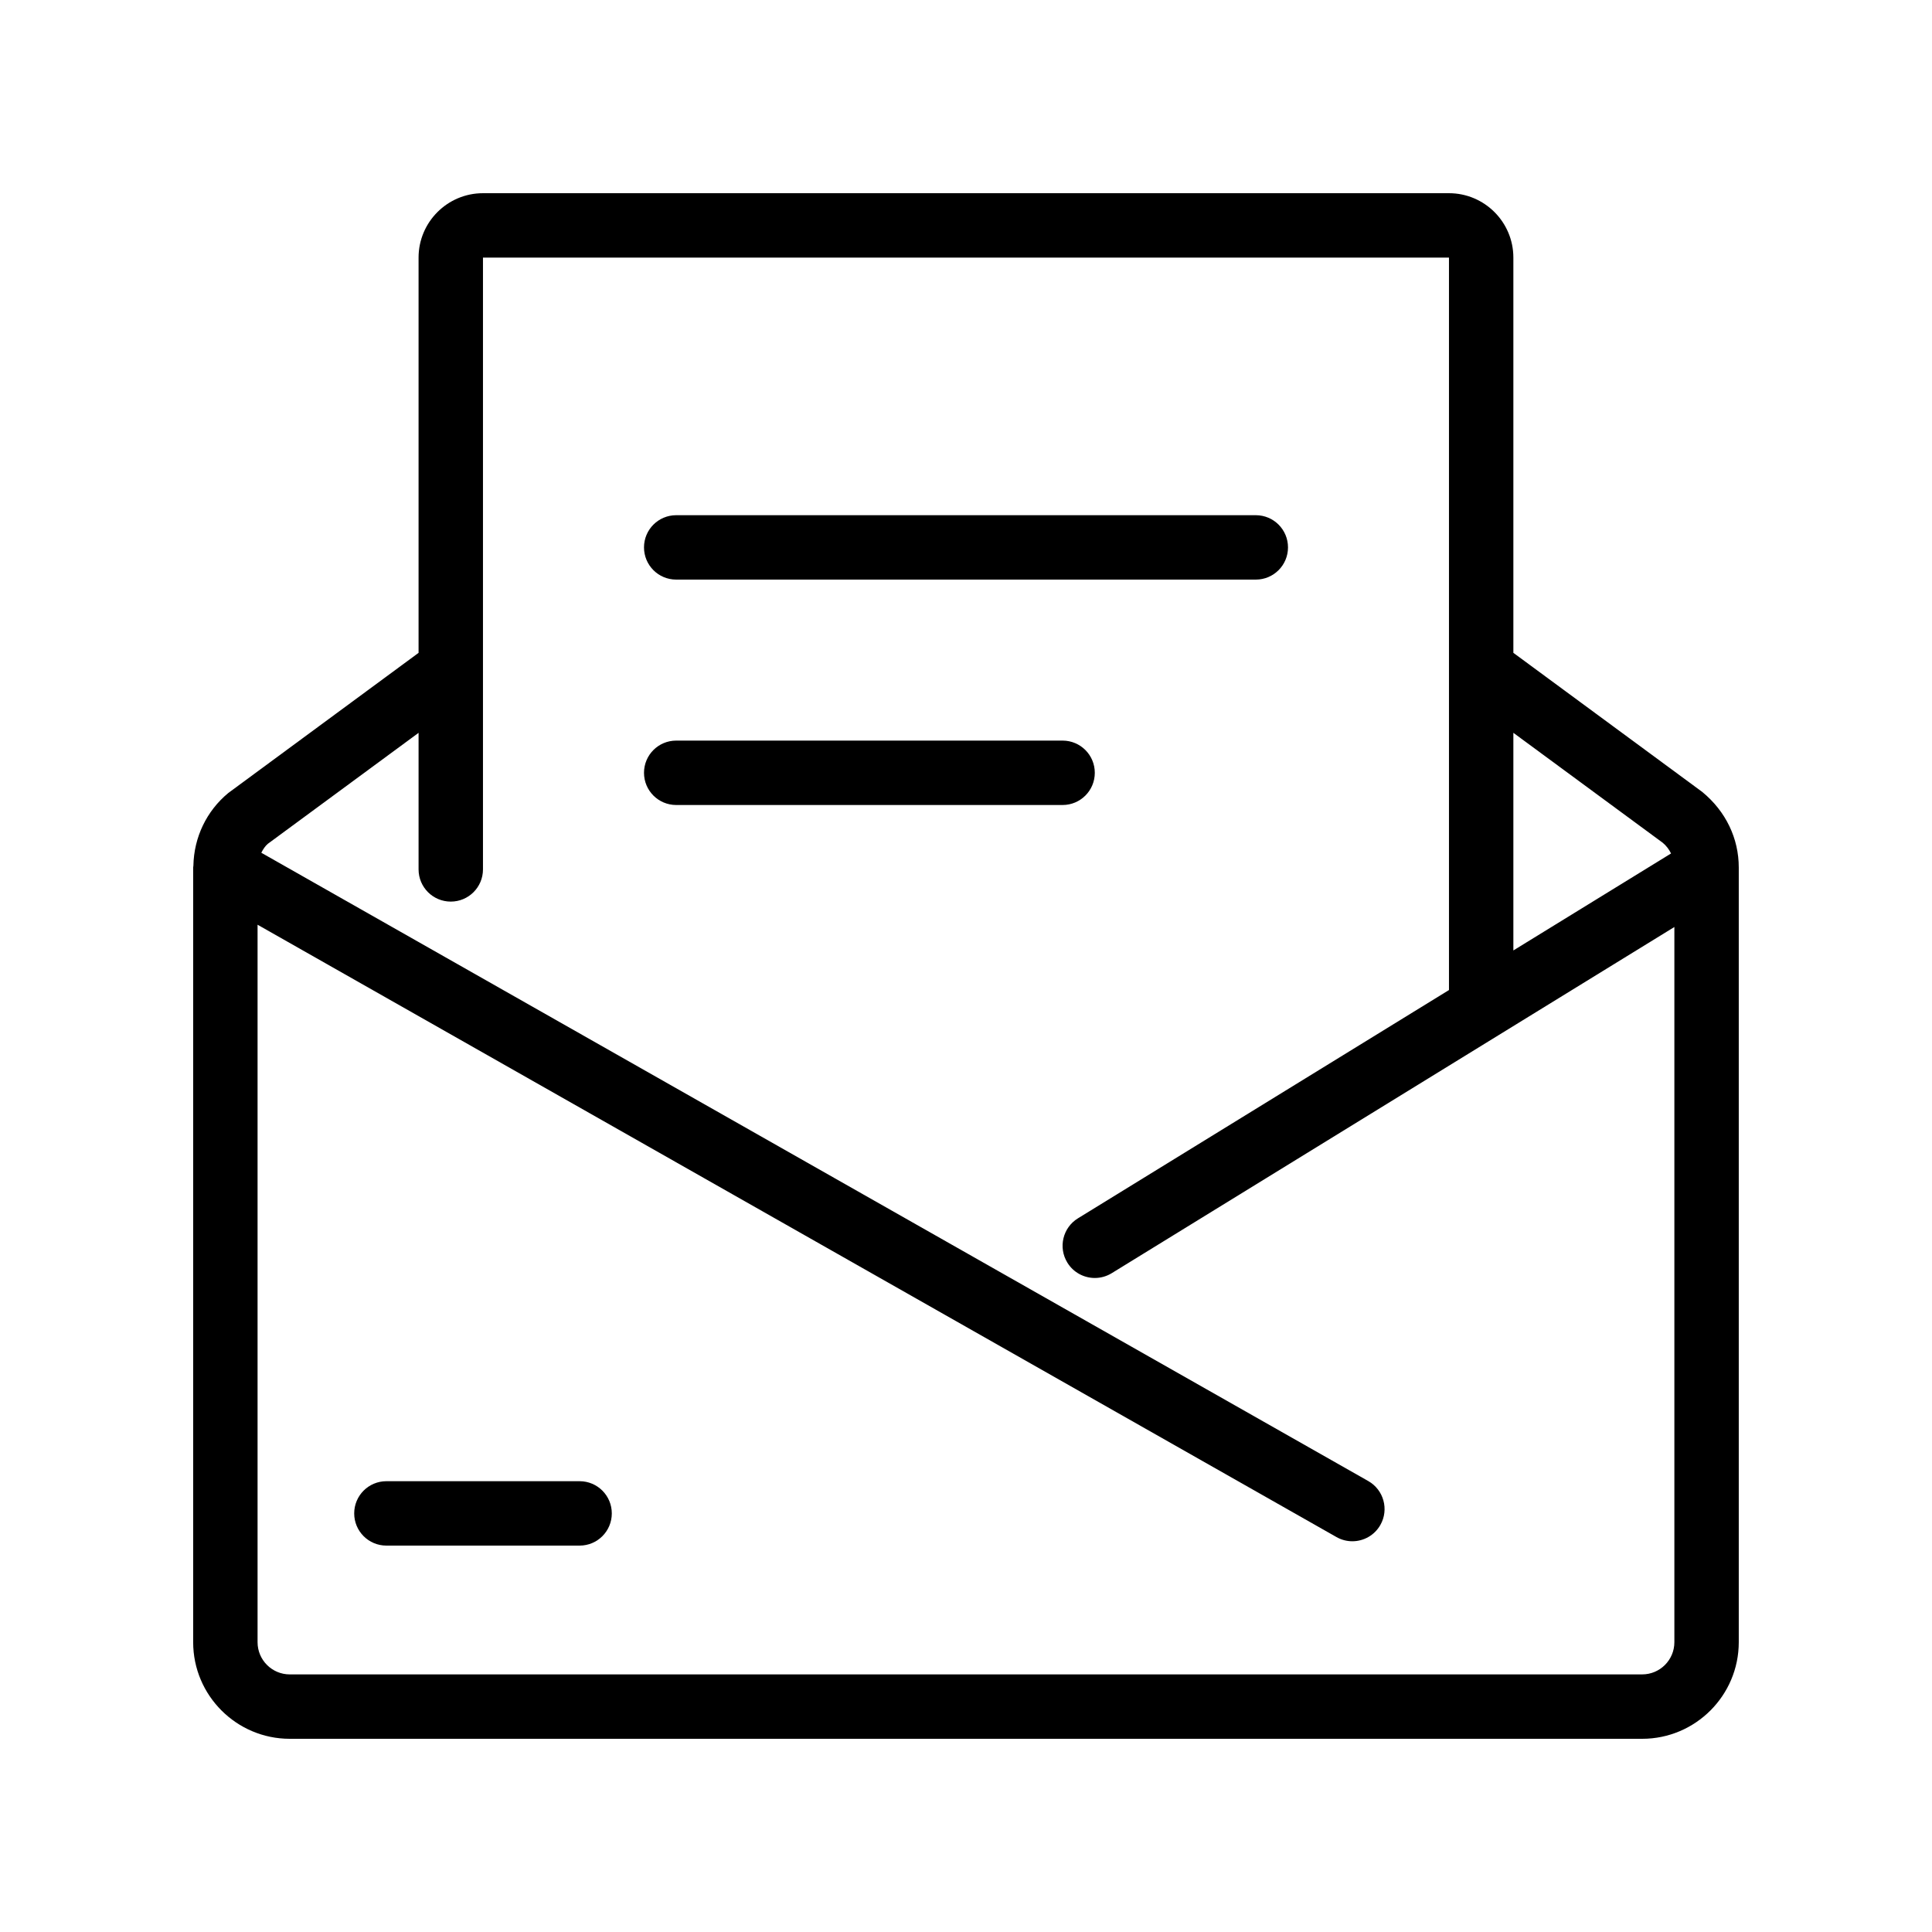 <?xml version="1.0" encoding="UTF-8"?>
<svg width="1200pt" height="1200pt" version="1.1" viewBox="0 0 1200 1200" xmlns="http://www.w3.org/2000/svg">
 <path d="m360 920h-120c-11.059 0-20 8.941-20 20s8.941 20 20 20h120c11.059 0 20-8.941 20-20s-8.941-20-20-20z"/>
 <path d="m1057.3 491.88-117.32-86.398v-245.48c0-22.059-17.941-40-40-40h-600c-22.059 0-40 17.941-40 40v245.5l-118.2 87.059c-13.539 11.199-21.32 27.578-21.66 45.102v0.02c-0.02 0.398-0.141 0.762-0.141 1.141v481.18c0 33.078 26.922 60 60 60h840c33.078 0 60-26.922 60-60v-481.18c0-17.961-7.941-34.82-22.68-46.941zm-24.582 31.543c2.238 1.84 3.961 4.141 5.199 6.68l-97.938 60.238v-135.18zm-12.738 516.58h-840c-11.039 0-20-8.961-20-20v-445.64l670.14 380.34c3.102 1.762 6.5 2.602 9.84 2.602 6.981 0 13.738-3.641 17.422-10.141 5.441-9.578 2.078-21.801-7.539-27.262l-687.54-390.24c1.102-2.18 2.422-4.18 4.059-5.559l93.621-68.922v84.82c0 11.059 8.941 20 20 20s20-8.941 20-20v-380h600v454.94l-230.48 141.8c-9.398 5.781-12.34 18.102-6.539 27.52 3.762 6.141 10.34 9.52 17.059 9.52 3.578 0 7.18-0.961 10.461-2.961l349.5-215.04v444.22c0 11.039-8.961 20-20 20z"/>
 <path d="m420 360h360c11.059 0 20-8.941 20-20s-8.941-20-20-20h-360c-11.059 0-20 8.941-20 20s8.941 20 20 20z"/>
 <path d="m680 480c0-11.059-8.941-20-20-20h-240c-11.059 0-20 8.941-20 20s8.941 20 20 20h240c11.059 0 20-8.941 20-20z"/>
</svg>
